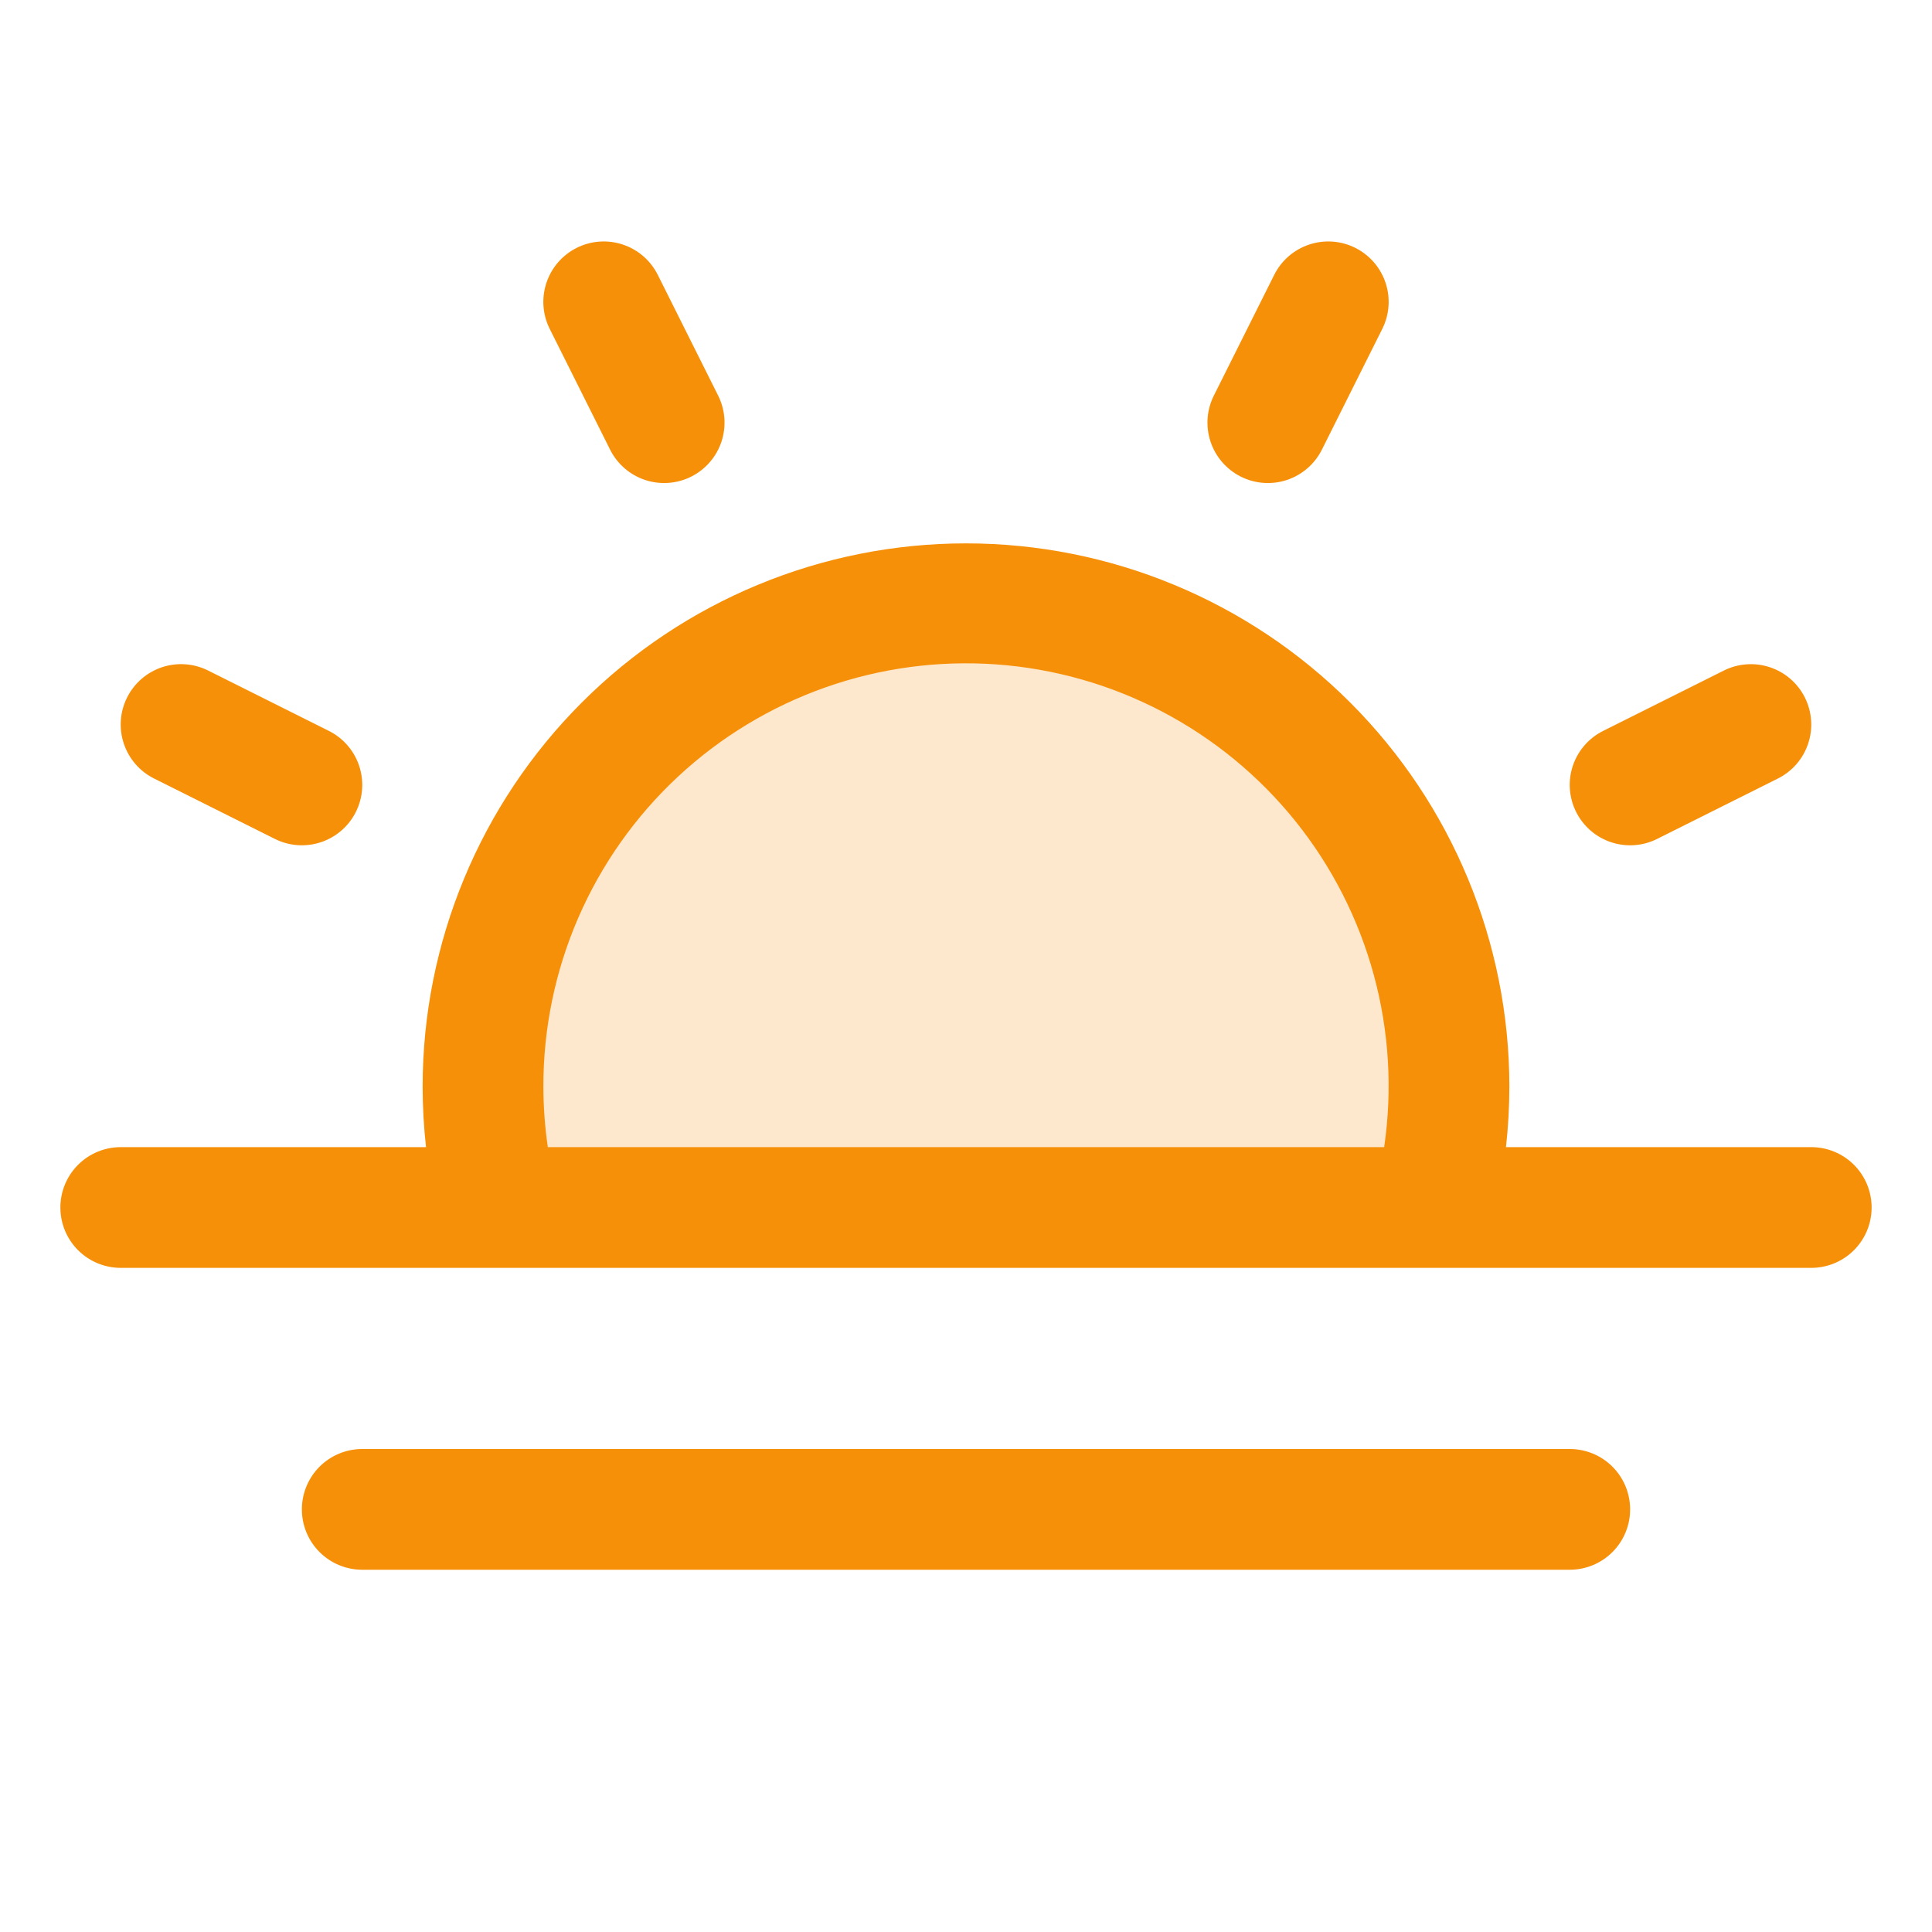 <svg xmlns="http://www.w3.org/2000/svg" fill="none" viewBox="0 0 100 100" height="100" width="100">
<path fill="#F79009" d="M75 56.25C75.003 58.358 74.74 60.458 74.219 62.5H25.781C24.902 59.066 24.763 55.484 25.374 51.992C25.984 48.501 27.331 45.179 29.323 42.247C31.316 39.315 33.909 36.84 36.931 34.987C39.953 33.134 43.334 31.945 46.851 31.498C50.367 31.052 53.939 31.358 57.328 32.397C60.717 33.436 63.846 35.184 66.508 37.525C69.17 39.866 71.304 42.746 72.768 45.974C74.232 49.203 74.993 52.705 75 56.25Z" opacity="0.2"></path>
<path fill="#F79009" d="M93.75 59.375H77.949C78.065 58.337 78.123 57.294 78.125 56.25C78.125 48.791 75.162 41.637 69.887 36.363C64.613 31.088 57.459 28.125 50 28.125C42.541 28.125 35.387 31.088 30.113 36.363C24.838 41.637 21.875 48.791 21.875 56.25C21.877 57.294 21.935 58.337 22.051 59.375H6.25C5.421 59.375 4.626 59.704 4.04 60.29C3.454 60.876 3.125 61.671 3.125 62.5C3.125 63.329 3.454 64.124 4.04 64.71C4.626 65.296 5.421 65.625 6.25 65.625H93.75C94.579 65.625 95.374 65.296 95.96 64.71C96.546 64.124 96.875 63.329 96.875 62.5C96.875 61.671 96.546 60.876 95.96 60.29C95.374 59.704 94.579 59.375 93.75 59.375ZM28.125 56.25C28.119 53.242 28.734 50.265 29.931 47.505C31.128 44.745 32.881 42.262 35.081 40.21C37.281 38.159 39.88 36.583 42.717 35.581C45.554 34.58 48.566 34.174 51.567 34.389C54.567 34.605 57.491 35.437 60.155 36.834C62.82 38.23 65.167 40.161 67.052 42.506C68.936 44.851 70.316 47.559 71.107 50.462C71.897 53.364 72.08 56.399 71.644 59.375H28.355C28.204 58.34 28.127 57.296 28.125 56.25ZM84.375 78.125C84.375 78.954 84.046 79.749 83.46 80.335C82.874 80.921 82.079 81.25 81.25 81.25H18.75C17.921 81.25 17.126 80.921 16.54 80.335C15.954 79.749 15.625 78.954 15.625 78.125C15.625 77.296 15.954 76.501 16.54 75.915C17.126 75.329 17.921 75 18.75 75H81.25C82.079 75 82.874 75.329 83.46 75.915C84.046 76.501 84.375 77.296 84.375 78.125ZM28.453 17.023C28.082 16.282 28.021 15.423 28.284 14.636C28.546 13.849 29.11 13.199 29.852 12.828C30.593 12.457 31.452 12.396 32.239 12.659C33.026 12.921 33.676 13.485 34.047 14.227L37.172 20.477C37.355 20.844 37.465 21.244 37.494 21.653C37.523 22.063 37.471 22.474 37.342 22.864C37.212 23.253 37.006 23.614 36.737 23.924C36.468 24.234 36.141 24.488 35.773 24.672C35.406 24.856 35.006 24.965 34.597 24.994C34.187 25.023 33.776 24.971 33.386 24.842C32.997 24.712 32.636 24.506 32.326 24.237C32.016 23.968 31.762 23.641 31.578 23.273L28.453 17.023ZM6.578 36.102C6.762 35.734 7.016 35.407 7.327 35.138C7.637 34.87 7.997 34.664 8.387 34.535C8.776 34.406 9.188 34.354 9.597 34.384C10.007 34.413 10.406 34.523 10.773 34.707L17.023 37.832C17.765 38.203 18.328 38.853 18.59 39.639C18.852 40.426 18.791 41.284 18.42 42.025C18.049 42.767 17.399 43.33 16.613 43.592C15.826 43.854 14.968 43.793 14.227 43.422L7.977 40.297C7.609 40.114 7.281 39.859 7.012 39.549C6.743 39.239 6.538 38.879 6.408 38.489C6.278 38.099 6.226 37.688 6.255 37.278C6.284 36.869 6.394 36.469 6.578 36.102ZM81.578 42.023C81.208 41.282 81.147 40.424 81.409 39.638C81.672 38.852 82.235 38.203 82.977 37.832L89.227 34.707C89.594 34.523 89.993 34.414 90.403 34.385C90.812 34.355 91.223 34.407 91.612 34.537C92.002 34.666 92.362 34.872 92.672 35.14C92.982 35.409 93.236 35.736 93.42 36.104C93.604 36.471 93.713 36.87 93.742 37.28C93.772 37.689 93.72 38.1 93.59 38.489C93.46 38.879 93.255 39.239 92.987 39.549C92.718 39.859 92.391 40.113 92.023 40.297L85.773 43.422C85.406 43.606 85.006 43.716 84.597 43.745C84.187 43.774 83.775 43.722 83.386 43.592C82.996 43.462 82.636 43.257 82.326 42.988C82.016 42.719 81.762 42.391 81.578 42.023ZM62.828 20.477L65.953 14.227C66.324 13.485 66.974 12.921 67.761 12.659C68.548 12.396 69.407 12.457 70.148 12.828C70.89 13.199 71.454 13.849 71.716 14.636C71.979 15.423 71.918 16.282 71.547 17.023L68.422 23.273C68.051 24.015 67.401 24.579 66.614 24.842C65.827 25.104 64.968 25.043 64.227 24.672C63.485 24.301 62.921 23.651 62.658 22.864C62.396 22.077 62.457 21.218 62.828 20.477Z"></path>
</svg>
